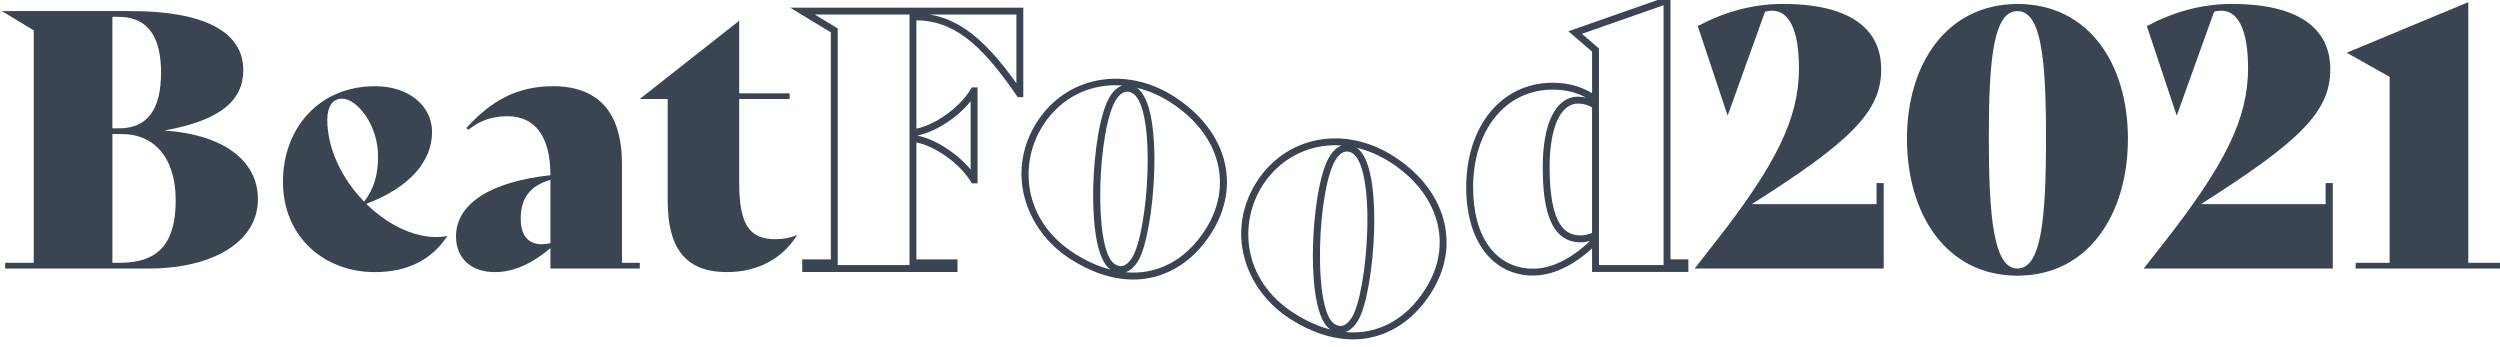 <?xml version="1.0" encoding="UTF-8"?>
<svg xmlns="http://www.w3.org/2000/svg" id="_ÎÓÈ_1" data-name="—ÎÓÈ_1" viewBox="0 0 1110.74 154.25">
  <defs>
    <style>
      .cls-1 {
        fill: #3a4551;
      }
    </style>
  </defs>
  <path class="cls-1" d="m114.6,88.49c0,18.74-19.7,30.82-48.61,30.82H2.29v-2.54h12.71V13.51L.86,4.93h57.35c31.29,0,49.88,8.58,49.88,26.21,0,13.5-10.17,22.4-35.11,26.85,24.94,1.59,41.62,12.55,41.62,30.5ZM49.94,7.47v49.56h2.86c12.87,0,18.75-8.58,18.75-24.78,0-13.66-4.29-24.78-19.06-24.78h-2.54Zm28.12,81.49c0-19.7-10.33-29.39-23.67-29.39h-4.45v57.19h3.34c17.63,0,24.78-9.21,24.78-27.8Z"></path>
  <path class="cls-1" d="m198.63,105.01c-6.67,10.17-17.32,15.89-32.09,15.89-22.4,0-40.83-15.57-40.83-40.19,0-23.19,15.57-42.41,40.99-42.41,14.93,0,25.26,8.74,25.26,20.33,0,13.19-10.17,24.78-29.23,31.93,9.05,8.9,20.49,14.77,31.14,14.77,1.59,0,3.18-.16,4.61-.48l.16.16Zm-53.22-51.79c0,13.19,6.83,26.53,16.36,36.38,4.45-5.72,6.2-12.07,6.2-20.18,0-13.82-9.21-25.58-16.04-25.58-4.13,0-6.51,3.49-6.51,9.37Z"></path>
  <path class="cls-1" d="m284.26,116.77v2.54h-39.71v-9.05c-7.47,6.35-15.89,10.64-24.62,10.64-10.33,0-17.32-5.88-17.32-15.89,0-14.61,15.57-24.31,41.94-27.16,0-17.47-6.99-26.21-19.06-26.21-7.15,0-12.07,1.91-17.47,6.04l-.79-.79c10.8-12.07,22.56-18.59,38.44-18.59,20.02,0,30.66,11.44,30.66,34.47v44h7.94Zm-39.71-8.74v-28.12c-9.53,2.7-13.19,8.74-13.19,17.16,0,7.47,3.18,11.44,9.53,11.44.95,0,2.22-.16,3.65-.48Z"></path>
  <path class="cls-1" d="m354,104.69c-5.88,9.37-16.36,16.2-30.98,16.2-18.9,0-26.37-11.12-26.37-31.77v-45.12h-12.23v-.16l44-34.63v32.25h22.4v2.54h-22.4v37.01c0,18.43,4.29,25.26,16.04,25.26,3.49,0,6.2-.48,9.37-1.75l.16.16Z"></path>
  <path class="cls-1" d="m425.42,120.84h-68.99v-5.6h12.71V14.37l-18.08-10.97h103.59v39.76h-2.5l-.46-.67c-16.39-24.04-28.54-33.21-44.54-33.48v48.15c8.51-1.7,19.41-9.52,24.16-17.58l.44-.75h2.57v42.62h-2.56l-.45-.74c-4.79-7.99-15.69-15.75-24.16-17.43v51.97h18.27v5.6Zm-53.22-3.06h31.89V6.46h-42.08l10.19,6.19v105.13Zm35.28-57.56c7.93,1.52,17.81,7.9,23.77,15.14v-30.37c-5.95,7.38-15.71,13.71-23.77,15.23Zm5.58-53.75c13.4,2.18,24.87,11.35,38.52,30.52V6.46h-38.52Z"></path>
  <path class="cls-1" d="m503.46,124.19c-9.03,0-18.54-3.09-27.94-9.13-10.01-6.44-17.18-15.99-20.19-26.88-3.19-11.55-1.25-23.66,5.46-34.09,13.07-20.31,39.27-25.1,60.94-11.16,23.46,15.1,30.02,39.55,16.31,60.86-6.7,10.42-15.81,17.17-26.35,19.51-2.69.6-5.44.9-8.24.9Zm-3.35-3.23c13.97,1.25,26.57-5.17,35.36-18.83,12.72-19.77,6.53-42.52-15.39-56.63-4.88-3.14-9.94-5.29-14.99-6.49,12.74,8.43,7.72,65.84.47,77.11h0c-1.81,2.82-3.69,4.24-5.45,4.83Zm-36.74-65.22h0c-10.56,16.41-9.3,41.87,13.81,56.74,5.49,3.53,10.96,5.96,16.3,7.33-7.64-5.1-7.97-27.27-7.76-36.6.34-14.88,2.83-33.22,7.62-40.67,1.49-2.32,3.33-3.89,5.32-4.54-13.94-1.1-27.15,5.07-35.3,17.74Zm37.45-15.02c-.4,0-.8.06-1.19.19-1.31.42-2.6,1.56-3.71,3.28-8.18,12.71-10.4,66.85-.68,73.11,1.95,1.26,4.59,2.07,7.74-2.83,7.21-11.2,10.93-66.14.38-72.93-.85-.55-1.7-.82-2.54-.82Z"></path>
  <path class="cls-1" d="m601.08,150.78c-9.03,0-18.54-3.09-27.94-9.13-10.01-6.44-17.18-15.99-20.19-26.88-3.19-11.55-1.25-23.66,5.46-34.09,6.26-9.74,15.8-16.29,26.85-18.44,11.27-2.2,23.38.39,34.09,7.28,11.27,7.25,18.84,16.83,21.9,27.7,3.13,11.14,1.2,22.61-5.59,33.16-6.7,10.42-15.81,17.17-26.35,19.51-2.69.6-5.44.9-8.24.9Zm-3.35-3.23c13.96,1.25,26.57-5.17,35.37-18.83,6.3-9.79,8.1-20.4,5.21-30.68-2.85-10.14-9.98-19.11-20.61-25.95-4.76-3.06-9.8-5.22-14.9-6.42,7.89,5.38,8.01,27.9,7.7,37.38-.49,14.83-3.17,33.22-7.32,39.67-1.63,2.54-3.47,4.17-5.45,4.83Zm-4.5-83.02c-2.49,0-4.95.23-7.38.71-10.22,1.99-19.05,8.06-24.86,17.09h0c-10.56,16.41-9.3,41.87,13.81,56.74,5.49,3.53,10.96,5.96,16.3,7.33-7.64-5.1-7.97-27.27-7.76-36.6.34-14.88,2.83-33.22,7.62-40.67,1.48-2.3,3.27-3.82,5.18-4.49-.97-.07-1.95-.11-2.92-.11Zm5.22,2.78c-2.26,0-3.97,2.01-4.91,3.47-8.18,12.71-10.4,66.85-.68,73.11,1.41.91,2.68,1.16,3.88.76,1.31-.43,2.61-1.64,3.87-3.59h0c3.35-5.2,6.28-21.59,6.83-38.12.62-18.51-1.86-31.85-6.45-34.81-.9-.58-1.75-.82-2.53-.82Z"></path>
  <path class="cls-1" d="m681.24,122.43c-18.11,0-29.81-15.38-29.81-39.18,0-27.37,15.79-46.49,38.39-46.49,7.94,0,13.47,2.24,17.53,4.62v-18.44l-10.53-9.05,45.37-15.89v117.23h7.94v5.6h-42.78v-10.47c-8.52,7.8-17.69,12.06-26.11,12.06Zm8.58-82.61c-20.8,0-35.32,17.86-35.32,43.43,0,22.28,10.25,36.12,26.75,36.12,8.01,0,16.89-4.36,25.16-12.31-1.27.35-2.66.6-4.19.6-15.04,0-16.78-19.1-16.78-33.46,0-19.56,5.86-31.24,15.67-31.24,1.19,0,2.38.14,3.53.4-3.64-1.96-8.28-3.54-14.81-3.54Zm20.59,77.95h28.71V2.32l-36.29,12.71,7.58,6.51v96.23Zm-9.32-71.76c-7.78,0-12.61,10.8-12.61,28.18,0,27.25,7.83,30.4,13.72,30.4,1.63,0,3.17-.32,5.14-1.08v-55.81c-1.78-1.07-4.02-1.68-6.25-1.68Z"></path>
  <path class="cls-1" d="m836.92,81.34v37.97h-83.88v-.16l8.1-10.33c28.12-35.74,38.13-56.24,38.13-78.48,0-16.84-4.29-25.58-11.91-25.58-1.11,0-2.22.16-3.18.48l-16.52,45.91h-.16l-13.19-39.56c11.28-6.04,23.99-9.85,37.81-9.85,28.75,0,43.69,10.33,43.69,29.07s-13.34,31.93-57.51,59.89h55.44v-9.37h3.18Z"></path>
  <path class="cls-1" d="m847.25,61.64c0-33.04,17.47-59.73,49.09-59.89,31.61,0,49.09,26.53,49.09,59.89s-17.47,60.84-49.09,60.84-49.09-27.32-49.09-60.84Zm61.79-.32c0-35.74-2.22-56.39-12.71-56.39s-12.71,20.65-12.71,56.24,2.22,58.14,12.71,58.14,12.71-21.45,12.71-57.98Z"></path>
  <path class="cls-1" d="m1036.45,81.34v37.97h-83.88v-.16l8.1-10.33c28.12-35.74,38.13-56.24,38.13-78.48,0-16.84-4.29-25.58-11.91-25.58-1.11,0-2.22.16-3.18.48l-16.52,45.91h-.16l-13.19-39.56c11.28-6.04,23.99-9.85,37.81-9.85,28.75,0,43.69,10.33,43.69,29.07s-13.34,31.93-57.51,59.89h55.44v-9.37h3.18Z"></path>
  <path class="cls-1" d="m1046.61,116.77h15.09V34.16l-18.9-10.64v-.16l53.85-22.4v115.81h15.09v2.54h-65.13v-2.54Z"></path>
</svg>
